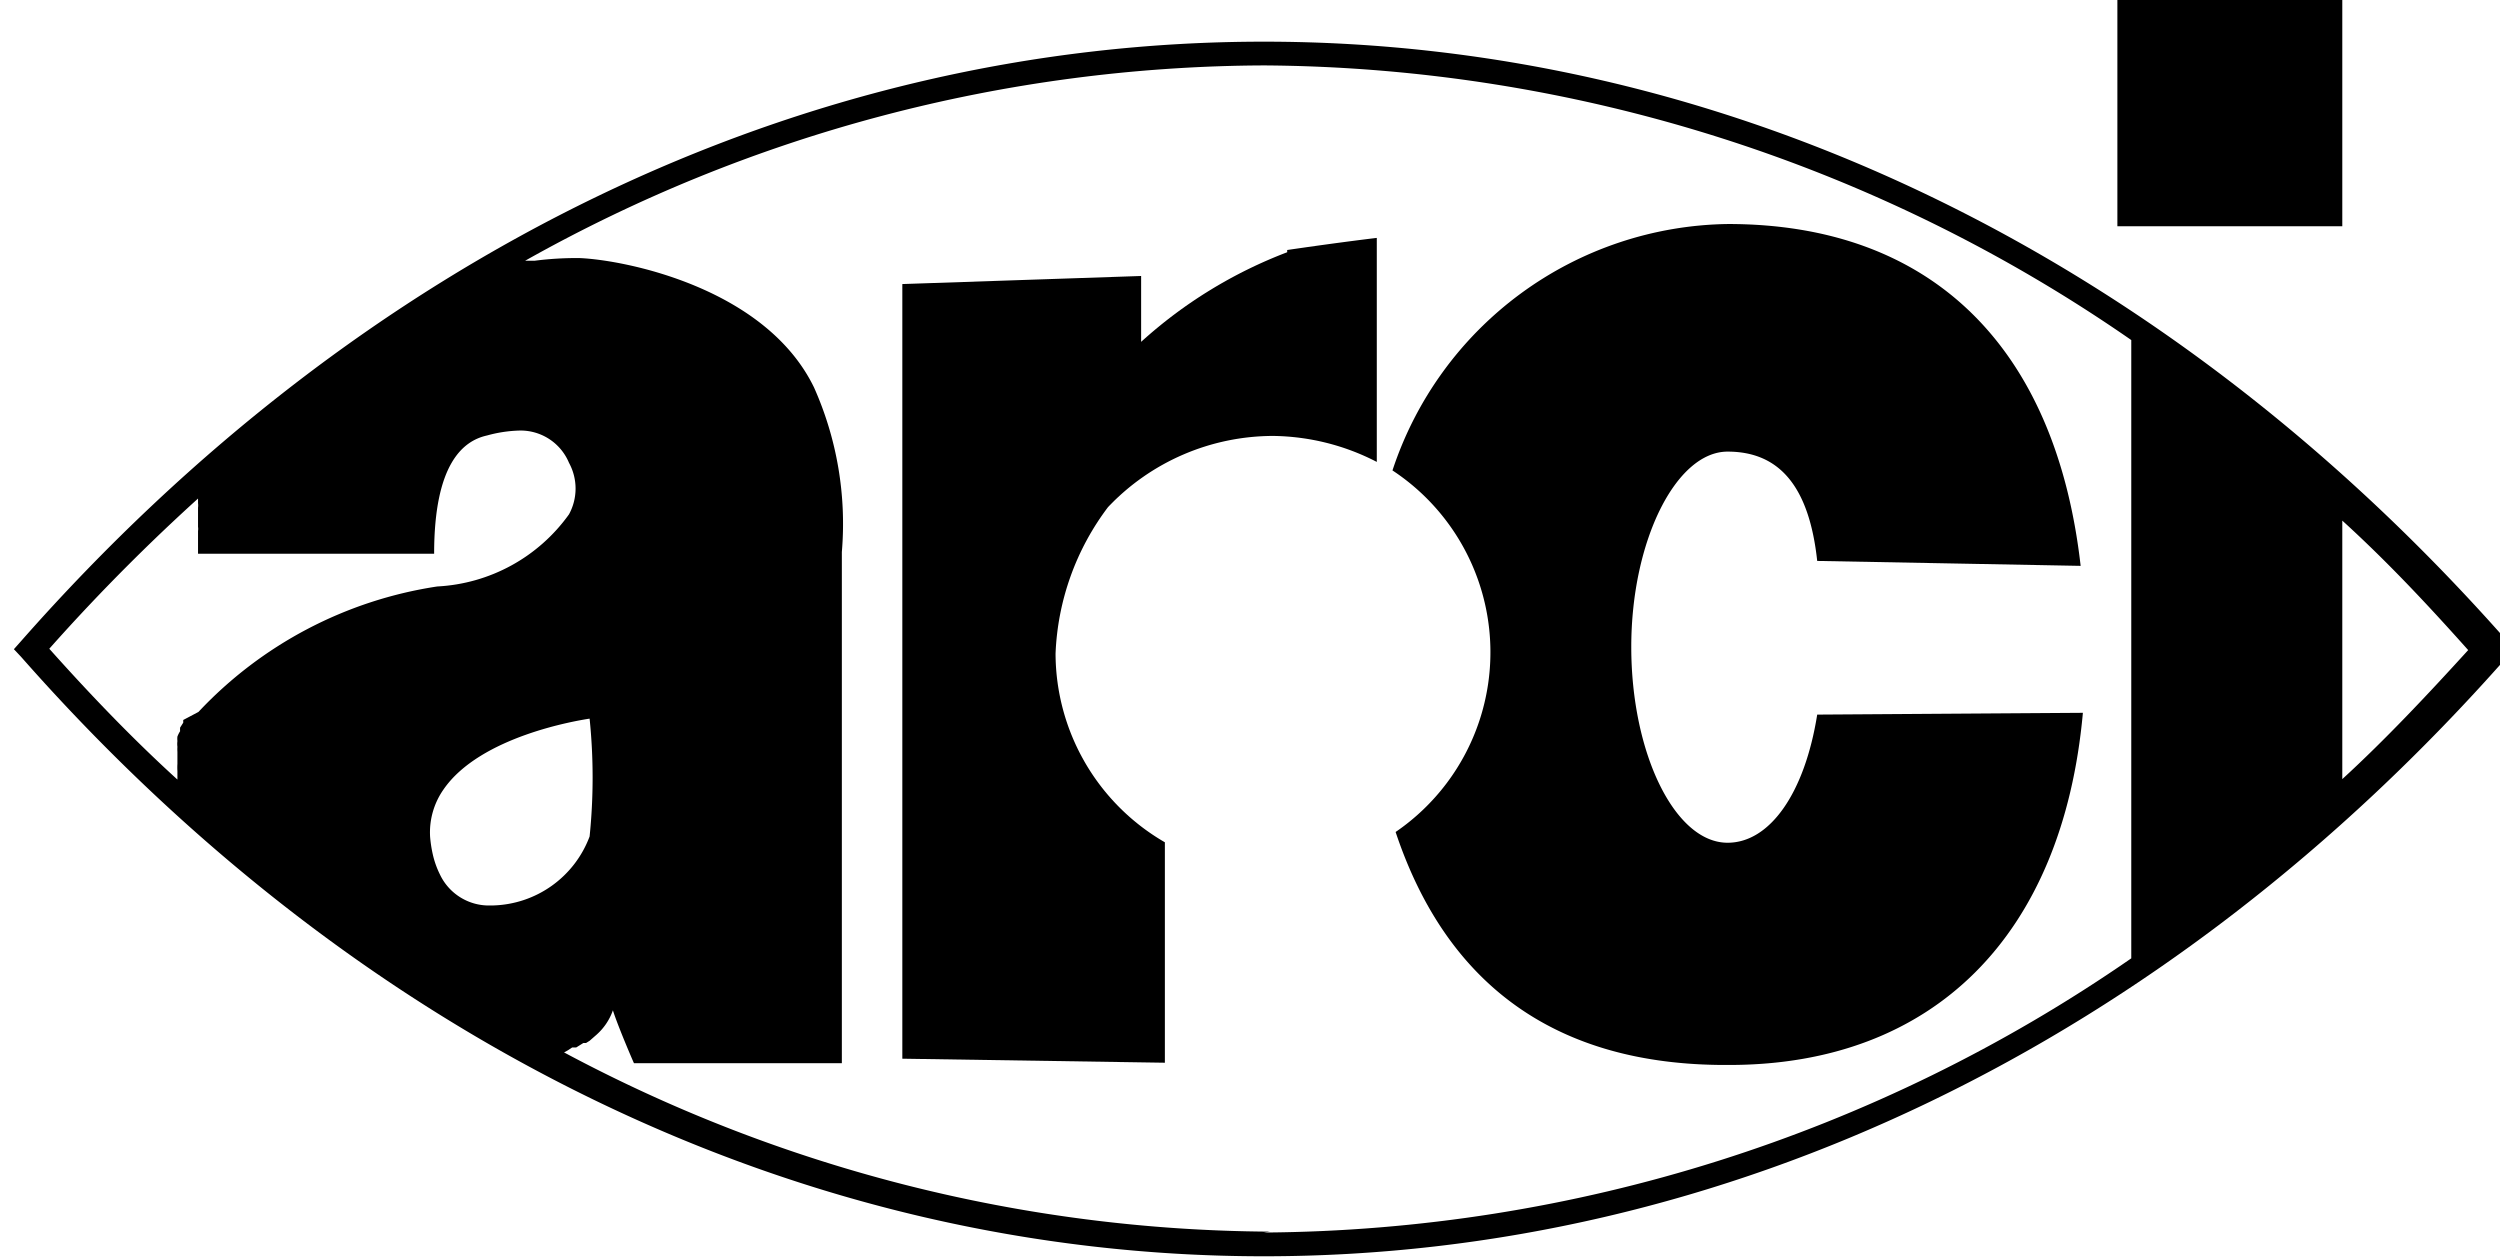 <svg xmlns="http://www.w3.org/2000/svg" viewBox="0 0 55.8 28.06"><rect x="47.26" width="5.02" height="5.05"/><path d="M105.64,140.56a10.31,10.31,0,0,0-3.26,2v-1.47l-5.33.18,0,17.29v0l5.86.09v-4.92h0a4.88,4.88,0,0,1-2.44-4.21,5.8,5.8,0,0,1,1.17-3.27,5.09,5.09,0,0,1,3.69-1.59,5.16,5.16,0,0,1,2.31.58h0l0-5h0s-.77.09-2,.27" transform="translate(-76.91 -134.93)"/><path d="M117.47,150.88v0c-.28,1.76-1.06,2.86-2,2.86-1.18,0-2.15-2-2.15-4.37s1-4.36,2.15-4.36,1.82.77,2,2.44h0l5.88.11v0c-.56-4.92-3.36-7.63-7.87-7.63a8,8,0,0,0-7.49,5.5v0h0a4.86,4.86,0,0,1,.07,8.07h0c1.15,3.45,3.62,5.2,7.36,5.2h.08c4.57,0,7.45-2.89,7.9-7.86v0Z" transform="translate(-76.91 -134.93)"/><path d="M129.19,146.55c1,.91,1.9,1.87,2.81,2.89-.91,1-1.85,2-2.81,2.88Zm-47.86-.81a.36.36,0,0,1,0,.11s0,.07,0,.11a.36.36,0,0,0,0,.1s0,.06,0,.1a.36.36,0,0,1,0,.1s0,.06,0,.08,0,.07,0,.11v.07s0,.07,0,.1,0,0,0,.07a.28.28,0,0,1,0,.09s0,0,0,.06,0,.06,0,.08v0s0,.06,0,.09h0c0,.14,0,.24,0,.28h0v0h5.27v0c0-2,.64-2.52,1.18-2.64a3,3,0,0,1,.72-.11,1.17,1.17,0,0,1,1.11.72,1.2,1.2,0,0,1,0,1.15,3.86,3.86,0,0,1-2.94,1.61,9.19,9.19,0,0,0-5.33,2.8L81,151l0,.06-.07.11a.59.59,0,0,0,0,.08.67.67,0,0,0-.06.12.42.42,0,0,0,0,.1.5.5,0,0,0,0,.13.76.76,0,0,0,0,.11s0,.1,0,.15l0,.12a1.24,1.24,0,0,0,0,.16l0,.14v.05c-1-.91-1.94-1.89-2.86-2.92a43.39,43.39,0,0,1,3.72-3.71h0m6.14,9.44a1.21,1.21,0,0,1-1.14-.69,2,2,0,0,1-.16-.45,2.85,2.85,0,0,1-.06-.39,1.67,1.67,0,0,1,.3-1.06c.82-1.19,3-1.54,3.26-1.58a12.89,12.89,0,0,1,0,2.63,2.37,2.37,0,0,1-2.16,1.54m17.34,7.28a33.81,33.81,0,0,1-15.75-4h0l.09-.05.09-.06.09,0,.08-.05.08-.05.06,0,.08-.05,0,0,.08-.07,0,0,.08-.07h0a1.3,1.3,0,0,0,.36-.54v0c.11.35.45,1.14.47,1.18h4.64V147.25a7.47,7.47,0,0,0-.62-3.67c-1.08-2.23-4.23-2.85-5.24-2.89a7.29,7.29,0,0,0-1,.06h-.21a33.91,33.91,0,0,1,16.49-4.36,34.34,34.34,0,0,1,19.36,6.13v13.8a34.4,34.4,0,0,1-19.36,6.12m27.75-13.2c-7.61-8.63-17.46-13.38-27.75-13.38s-20.14,4.75-27.74,13.38l-.16.18.16.17c7.6,8.63,17.46,13.38,27.74,13.38s20.14-4.75,27.75-13.38l.15-.17Z" transform="translate(-76.91 -134.93)"/></svg>